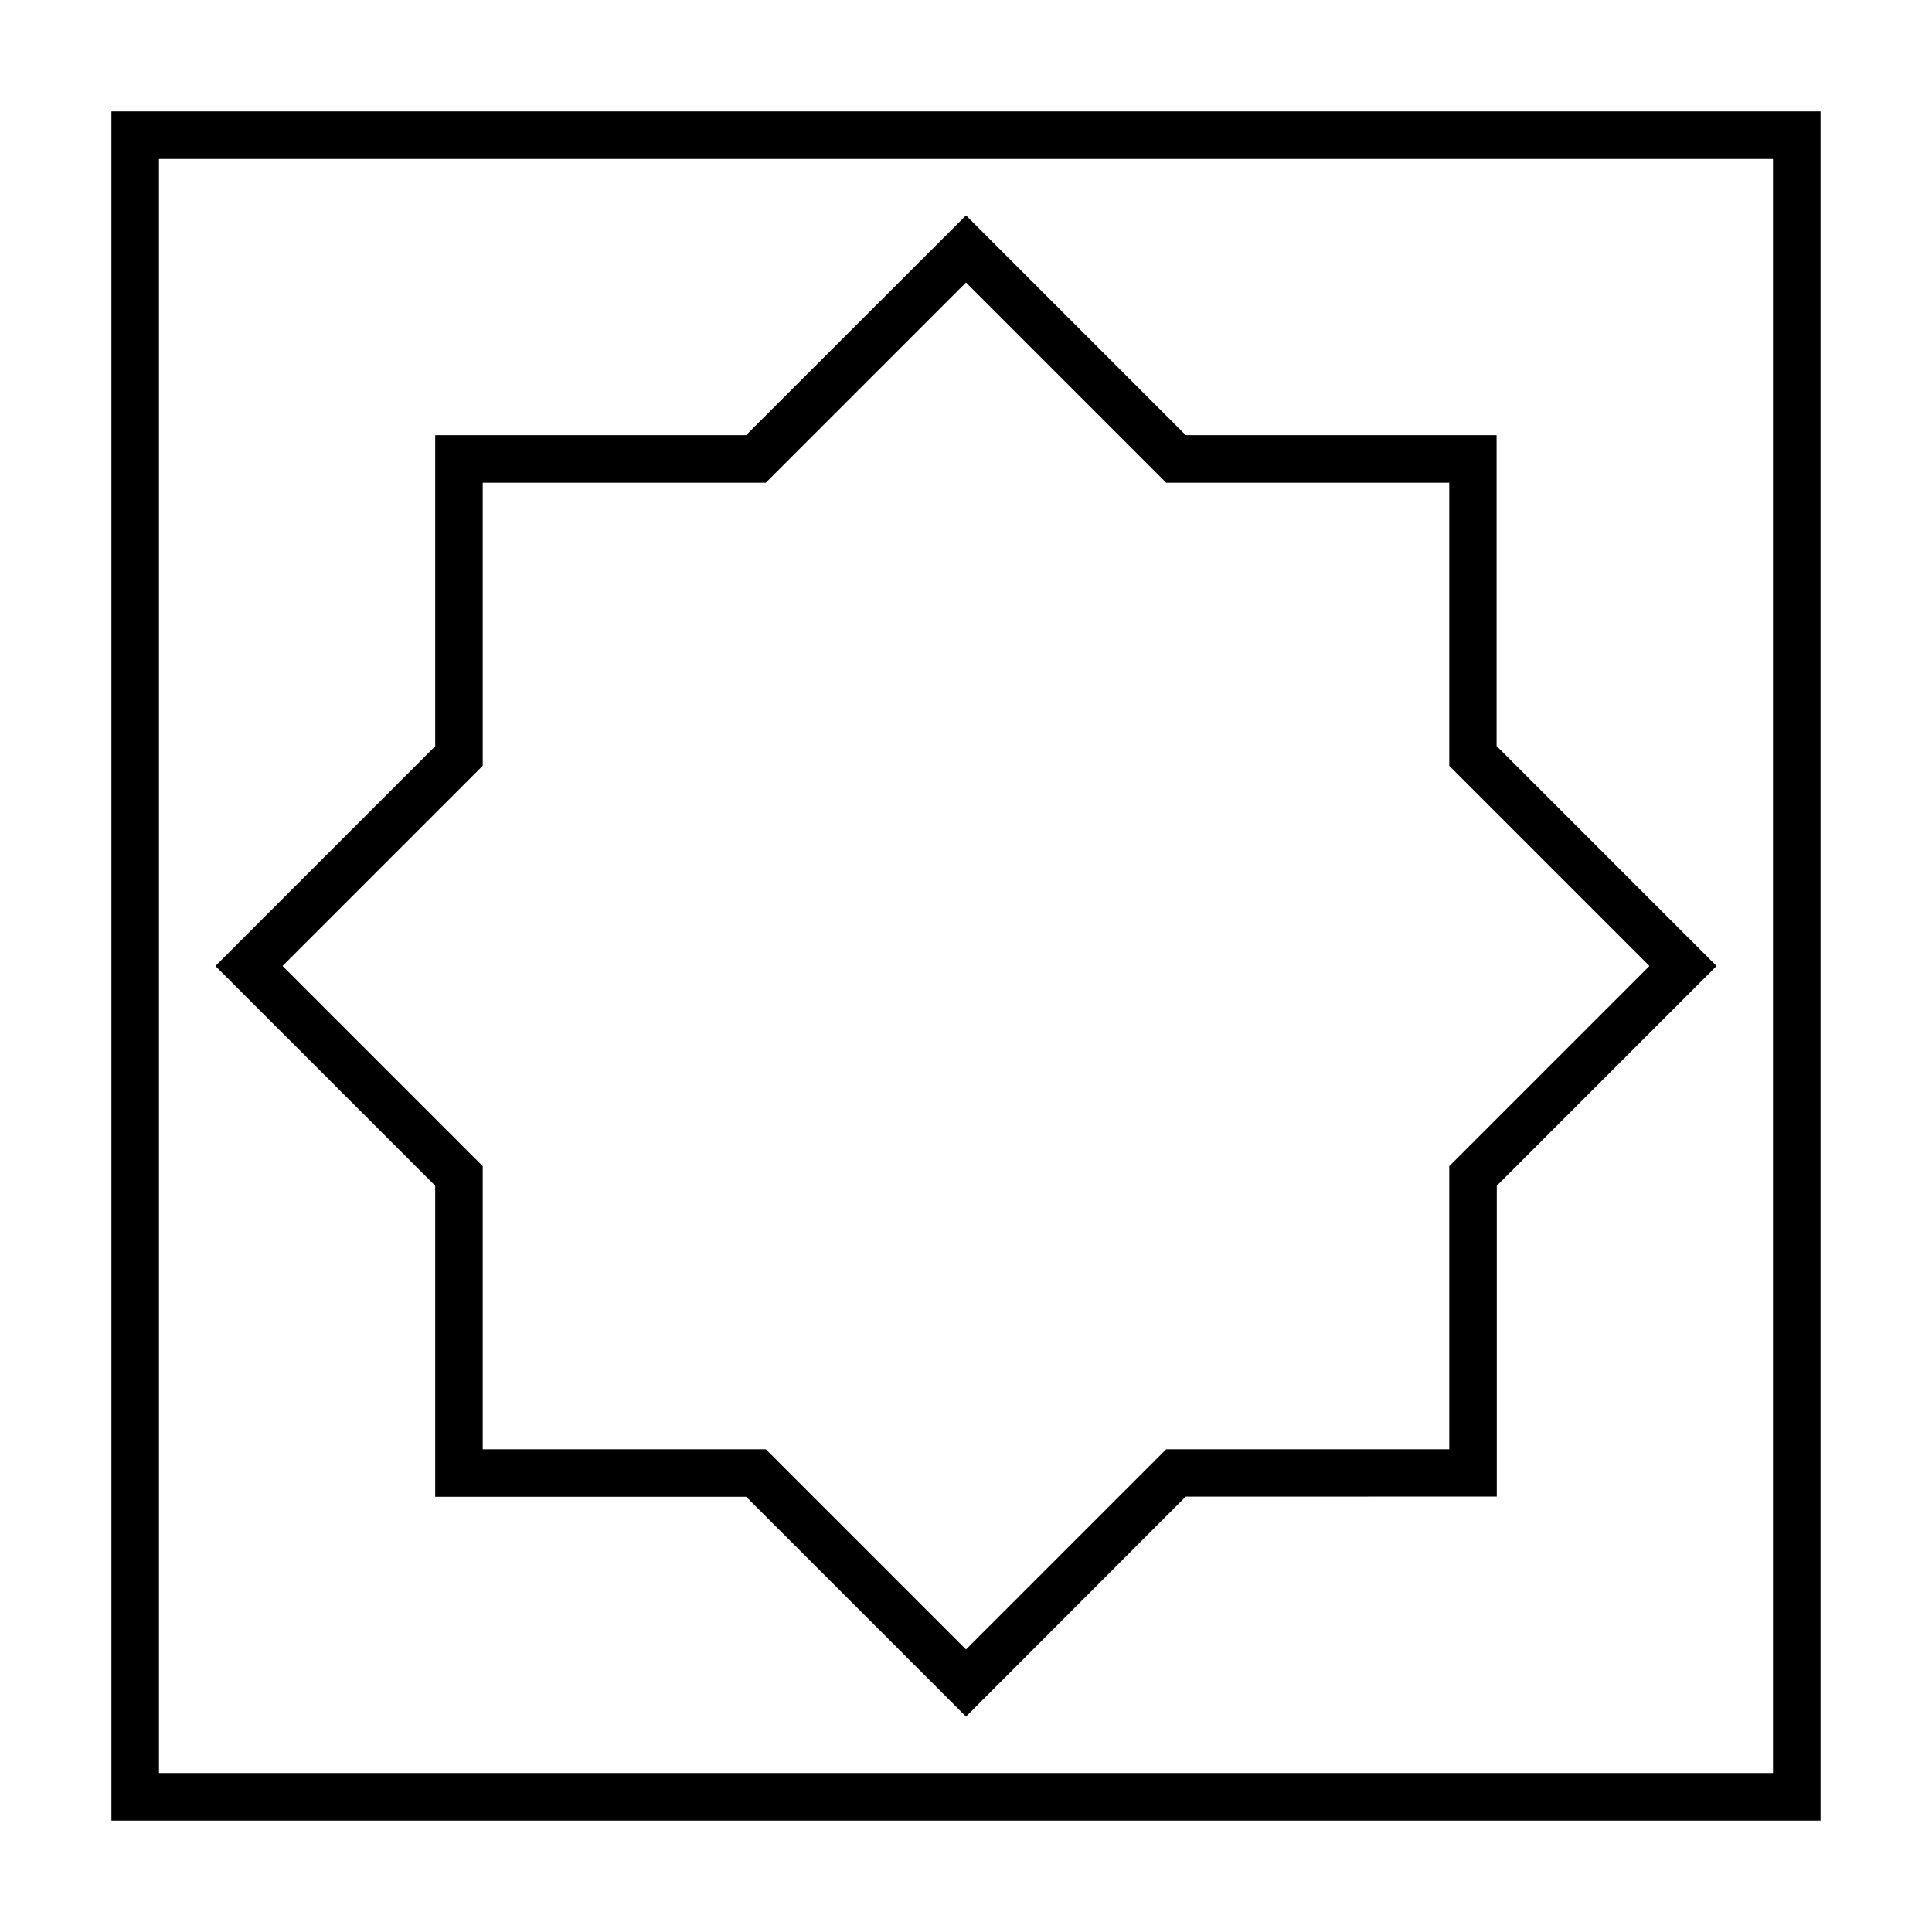 <?xml version="1.0" encoding="UTF-8"?>
<!-- Uploaded to: SVG Find, www.svgrepo.com, Generator: SVG Find Mixer Tools -->
<svg fill="#000000" width="800px" height="800px" version="1.1" viewBox="144 144 512 512" xmlns="http://www.w3.org/2000/svg">
 <g>
  <path d="m626.46 626.46h-452.93v-452.93h452.93zm-440.33-12.594h427.73v-427.73h-427.73z"/>
  <path d="m400 598.9-58.242-58.238h-82.422v-82.426l-58.242-58.238 58.242-58.242v-82.422h82.371l58.293-58.242 58.242 58.242h82.371v82.371l58.289 58.293-58.238 58.238v82.371l-82.426 0.004zm-128.07-70.836h75.016l53.055 53.051 53.051-53.051h75.016v-75.016l53.051-53.051-53.051-53.051v-75.02h-75.016l-53.051-53.051-53.051 53.051h-75.02v75.016l-53.051 53.055 53.051 53.051z"/>
 </g>
</svg>